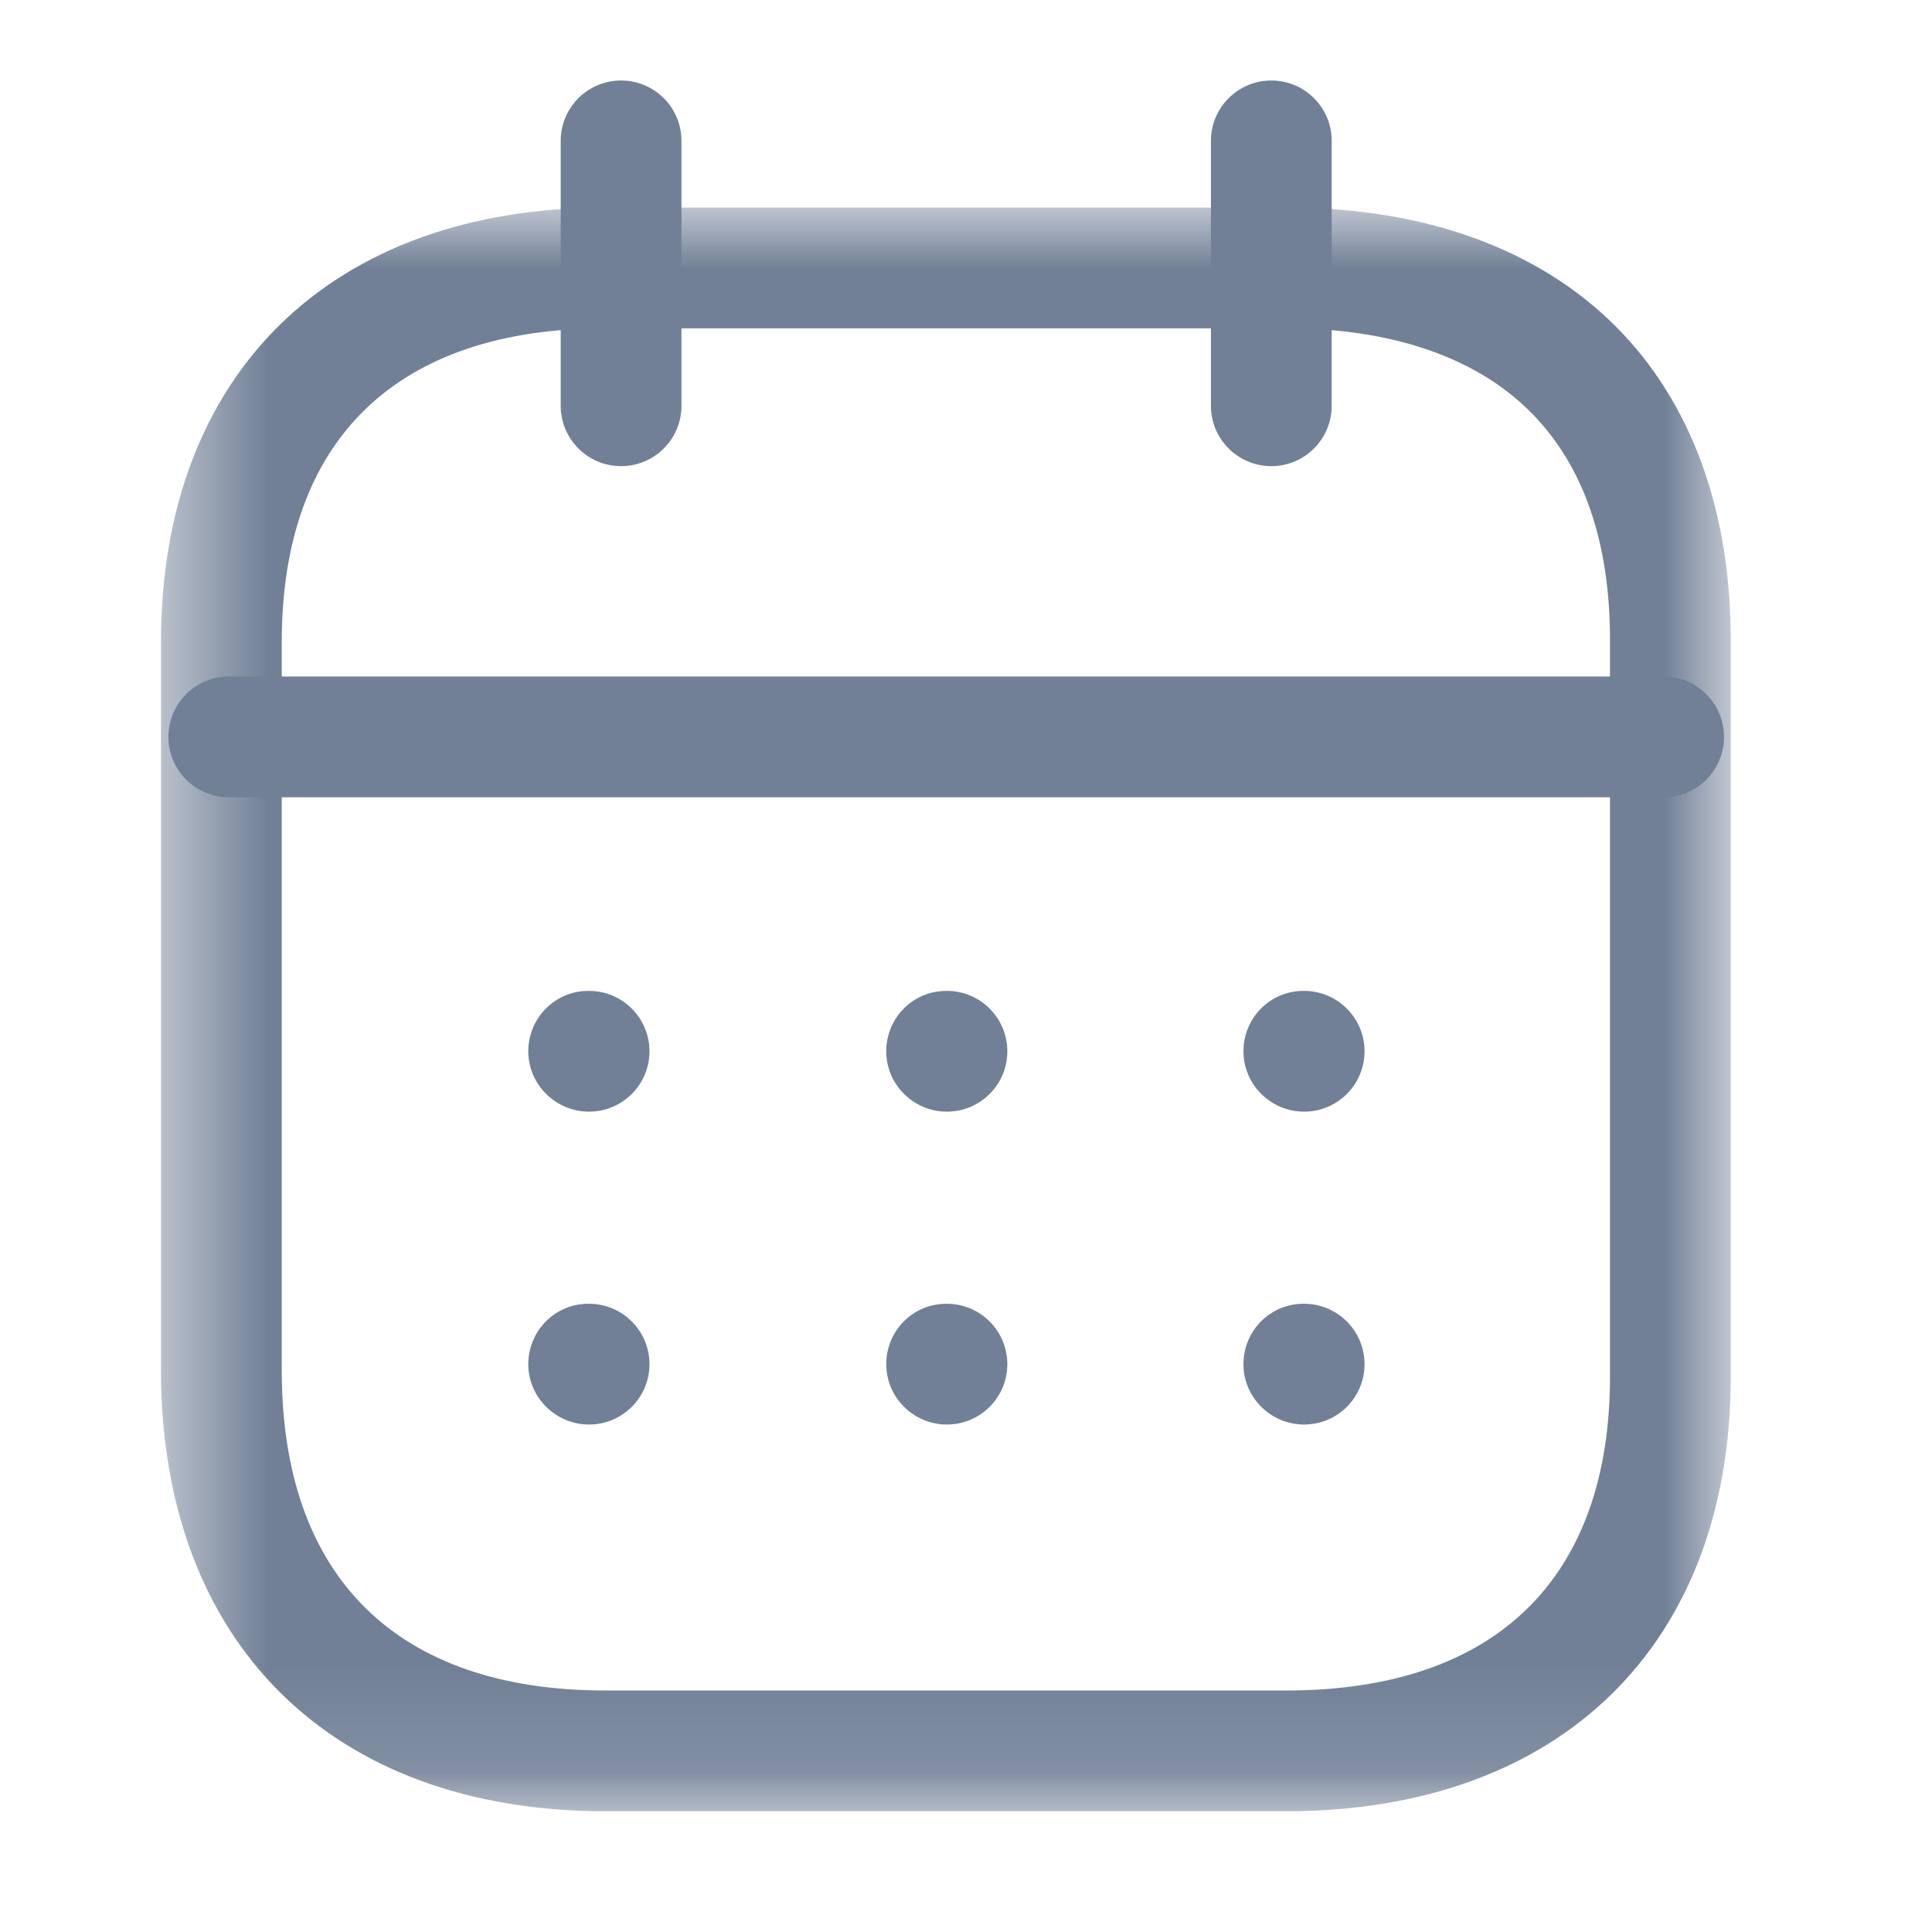 <svg width="18" height="18" viewBox="0 0 18 18" fill="none" xmlns="http://www.w3.org/2000/svg">
<path fill-rule="evenodd" clip-rule="evenodd" d="M15.5 7.428H2.132C1.821 7.428 1.569 7.176 1.569 6.866C1.569 6.555 1.821 6.303 2.132 6.303H15.5C15.81 6.303 16.062 6.555 16.062 6.866C16.062 7.176 15.81 7.428 15.5 7.428Z" fill="#718096"/>
<path fill-rule="evenodd" clip-rule="evenodd" d="M12.15 10.357C11.84 10.357 11.585 10.105 11.585 9.795C11.585 9.484 11.833 9.232 12.144 9.232H12.15C12.461 9.232 12.713 9.484 12.713 9.795C12.713 10.105 12.461 10.357 12.15 10.357Z" fill="#718096"/>
<path fill-rule="evenodd" clip-rule="evenodd" d="M8.822 10.357C8.512 10.357 8.257 10.105 8.257 9.795C8.257 9.484 8.505 9.232 8.816 9.232H8.822C9.133 9.232 9.385 9.484 9.385 9.795C9.385 10.105 9.133 10.357 8.822 10.357Z" fill="#718096"/>
<path fill-rule="evenodd" clip-rule="evenodd" d="M5.488 10.357C5.178 10.357 4.922 10.105 4.922 9.795C4.922 9.484 5.171 9.232 5.481 9.232H5.488C5.799 9.232 6.051 9.484 6.051 9.795C6.051 10.105 5.799 10.357 5.488 10.357Z" fill="#718096"/>
<path fill-rule="evenodd" clip-rule="evenodd" d="M12.15 13.272C11.84 13.272 11.585 13.02 11.585 12.71C11.585 12.399 11.833 12.147 12.144 12.147H12.15C12.461 12.147 12.713 12.399 12.713 12.71C12.713 13.02 12.461 13.272 12.15 13.272Z" fill="#718096"/>
<path fill-rule="evenodd" clip-rule="evenodd" d="M8.822 13.272C8.512 13.272 8.257 13.02 8.257 12.71C8.257 12.399 8.505 12.147 8.816 12.147H8.822C9.133 12.147 9.385 12.399 9.385 12.71C9.385 13.02 9.133 13.272 8.822 13.272Z" fill="#718096"/>
<path fill-rule="evenodd" clip-rule="evenodd" d="M5.488 13.272C5.178 13.272 4.922 13.02 4.922 12.71C4.922 12.399 5.171 12.147 5.481 12.147H5.488C5.799 12.147 6.051 12.399 6.051 12.71C6.051 13.02 5.799 13.272 5.488 13.272Z" fill="#718096"/>
<path fill-rule="evenodd" clip-rule="evenodd" d="M11.845 4.343C11.534 4.343 11.282 4.091 11.282 3.781V1.312C11.282 1.002 11.534 0.75 11.845 0.75C12.155 0.75 12.407 1.002 12.407 1.312V3.781C12.407 4.091 12.155 4.343 11.845 4.343Z" fill="#718096"/>
<path fill-rule="evenodd" clip-rule="evenodd" d="M5.786 4.343C5.476 4.343 5.224 4.091 5.224 3.781V1.312C5.224 1.002 5.476 0.75 5.786 0.75C6.097 0.75 6.349 1.002 6.349 1.312V3.781C6.349 4.091 6.097 4.343 5.786 4.343Z" fill="#718096"/>
<mask id="mask0_271_2193" style="mask-type:luminance" maskUnits="userSpaceOnUse" x="1" y="1" width="16" height="16">
<path fill-rule="evenodd" clip-rule="evenodd" d="M1.5 1.934H16.125V16.875H1.5V1.934Z" fill="white"/>
</mask>
<g mask="url(#mask0_271_2193)">
<path fill-rule="evenodd" clip-rule="evenodd" d="M5.641 3.059C3.696 3.059 2.625 4.097 2.625 5.98V12.767C2.625 14.691 3.696 15.75 5.641 15.75H11.984C13.929 15.75 15 14.711 15 12.824V5.98C15.003 5.054 14.754 4.334 14.26 3.839C13.751 3.329 12.967 3.059 11.991 3.059H5.641ZM11.984 16.875H5.641C3.087 16.875 1.5 15.301 1.5 12.767V5.98C1.5 3.484 3.087 1.934 5.641 1.934H11.991C13.273 1.934 14.332 2.318 15.056 3.044C15.759 3.749 16.129 4.764 16.125 5.981V12.824C16.125 15.323 14.538 16.875 11.984 16.875Z" fill="#718096"/>
</g>
</svg>
